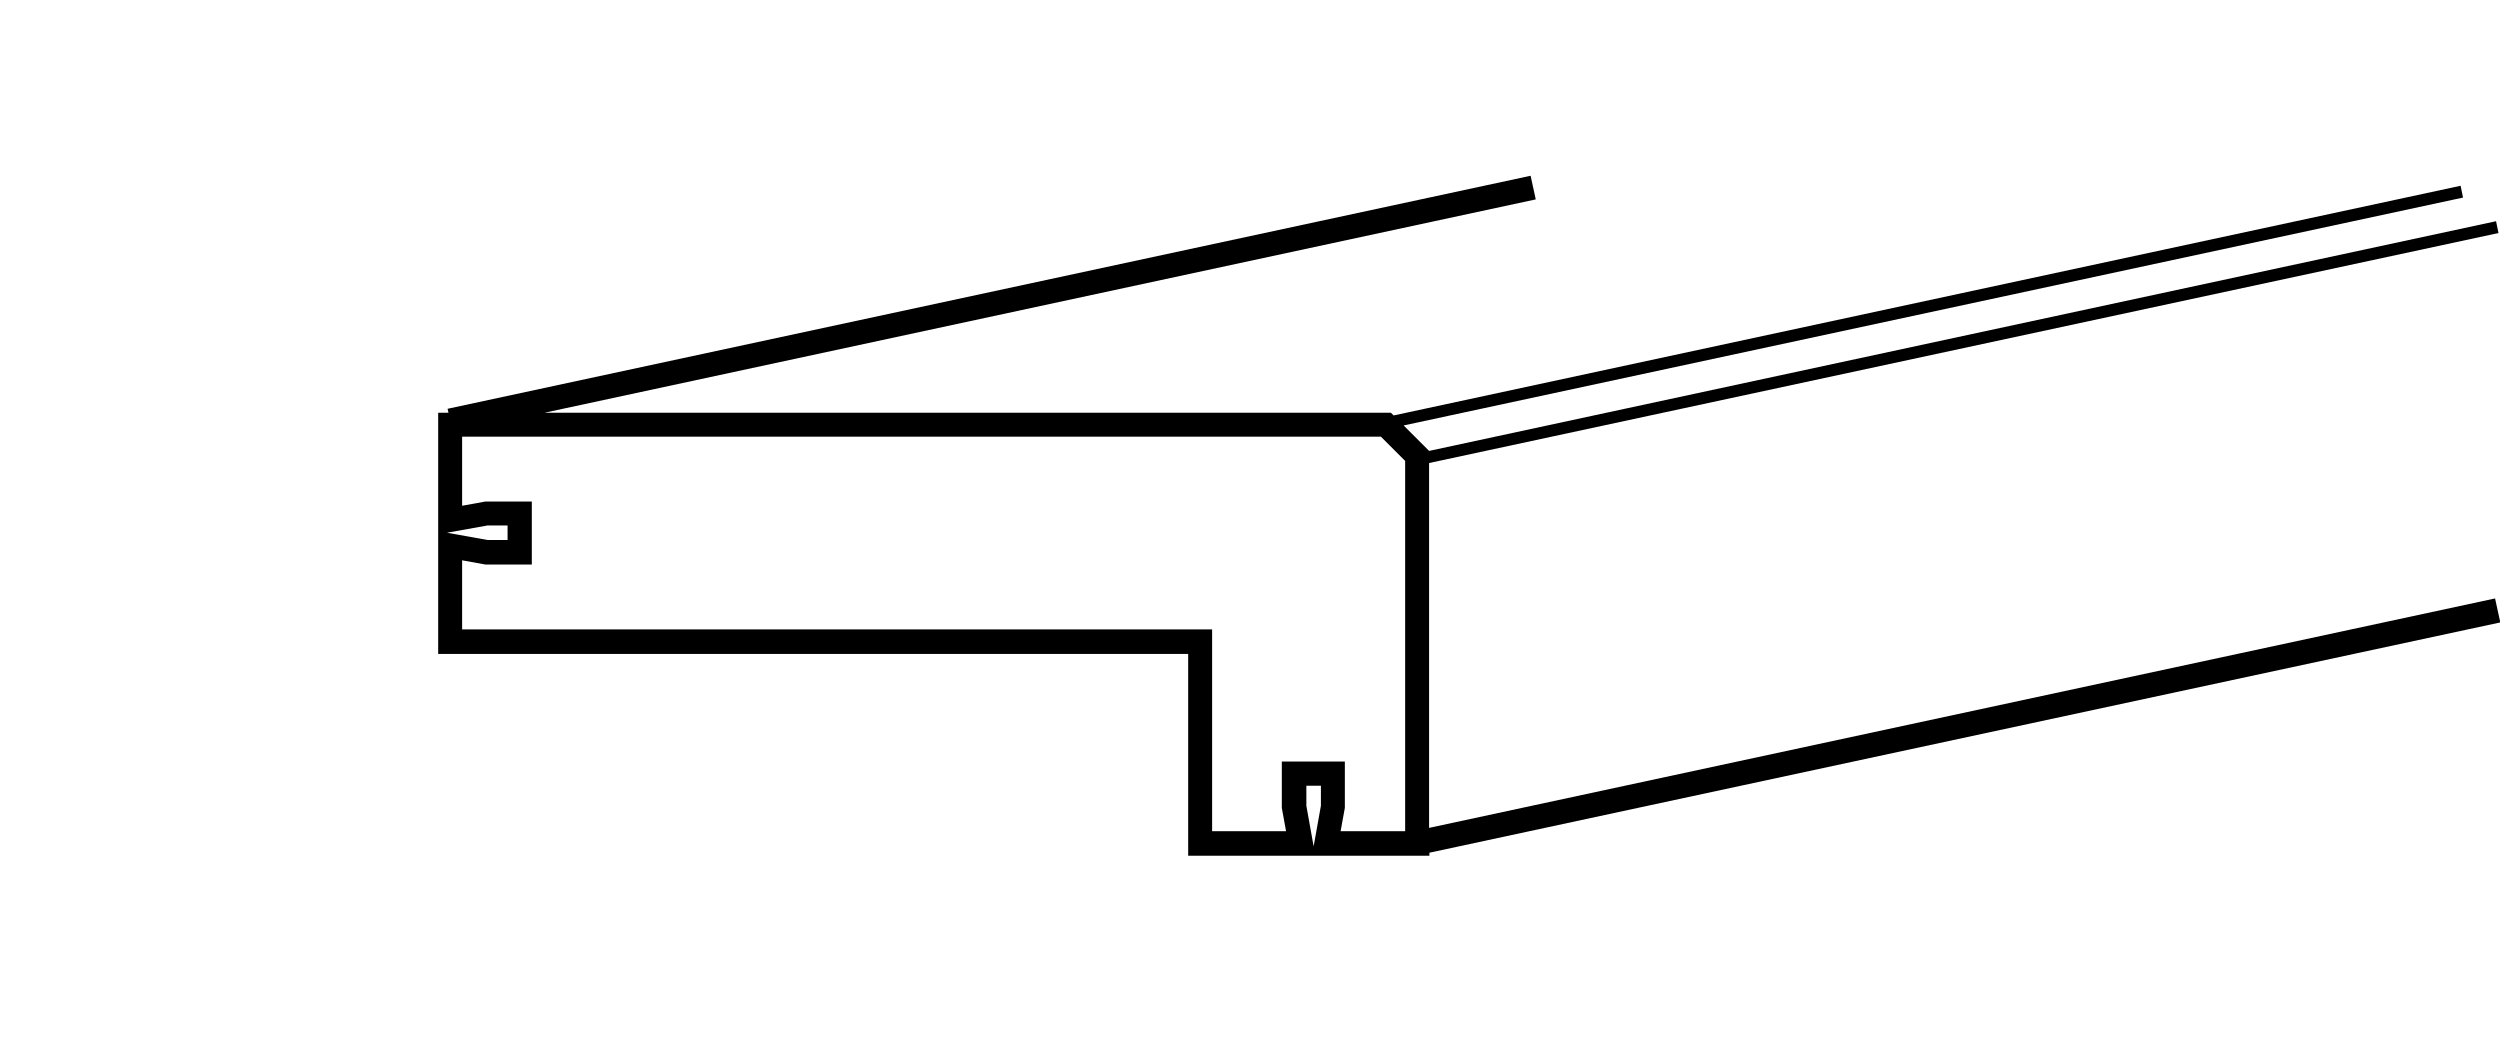 <svg xmlns="http://www.w3.org/2000/svg" id="uuid-f7ff8648-5b2a-4ab1-bb21-a2361c8e8a5d" viewBox="0 0 825 348"><defs></defs><path class="uuid-9bee4d3f-e2da-424d-8c2b-698cc04d9e30" d="m823.3 197.5-351.7 75.7V152.8l352.9-75.9-.8-3.9-352.1 75.8-8.4-8.4 349.6-75.2-.8-3.9-352.1 75.8-.9-.9H179.7l327.1-70.4-1.7-7.8-357.4 76.9.3 1.3h-3.4v79.6h247.5v66.6h79.6v-1l353.4-76-1.7-7.8Zm-662.4-24.1h6.6v4.8h-6.6l-13.4-2.4 13.4-2.4Zm275 92.5-2.4 13.4-2.4-13.4v-6.6h4.8v6.6Zm27.7 8.4h-21.2l1.4-7.7v-15.3H423v15.3l1.4 7.7H400v-66.6H152.5v-22.8l7.7 1.4h15.3v-20.8h-15.3l-7.7 1.4v-22.8h303.2l8 8v122.2Z"></path></svg>
